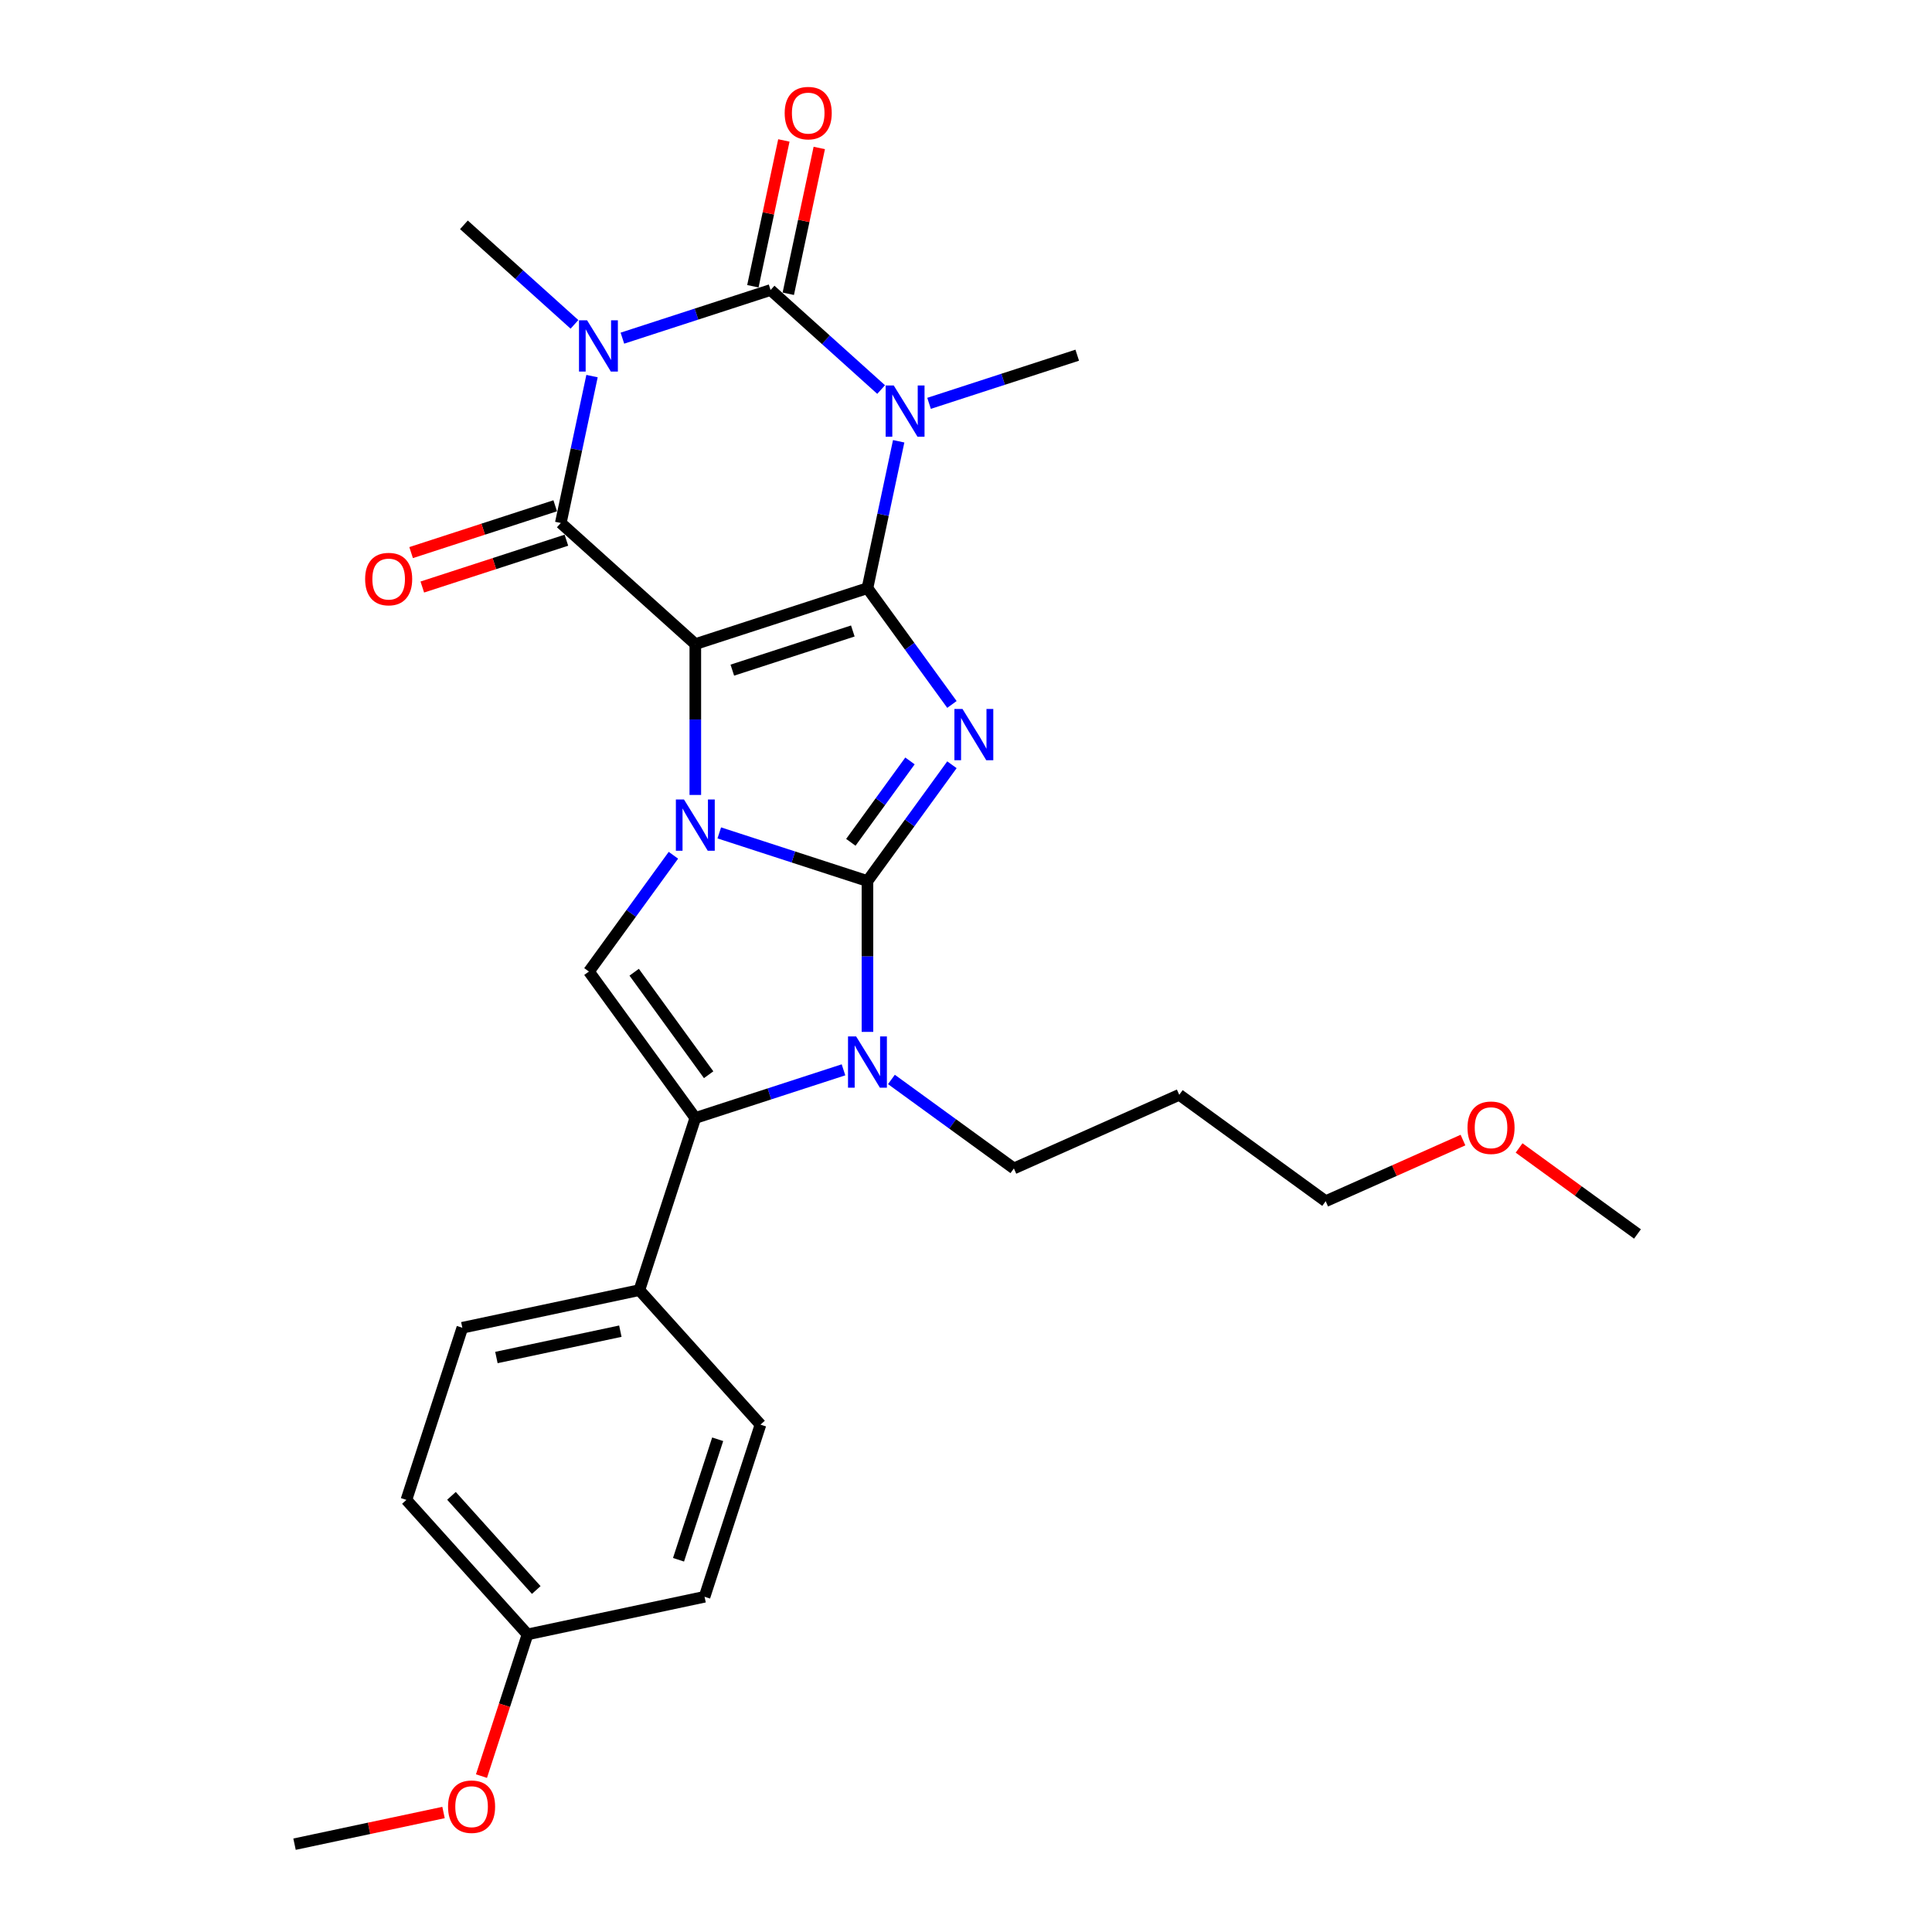 <?xml version='1.0' encoding='iso-8859-1'?>
<svg version='1.1' baseProfile='full'
              xmlns='http://www.w3.org/2000/svg'
                      xmlns:rdkit='http://www.rdkit.org/xml'
                      xmlns:xlink='http://www.w3.org/1999/xlink'
                  xml:space='preserve'
width='1000px' height='1000px' viewBox='0 0 1000 1000'>
<!-- END OF HEADER -->
<rect style='opacity:1.0;fill:#FFFFFF;stroke:none' width='1000' height='1000' x='0' y='0'> </rect>
<path class='bond-0' d='M 359.893,333.388 L 448.994,304.437' style='fill:none;fill-rule:evenodd;stroke:#000000;stroke-width:6px;stroke-linecap:butt;stroke-linejoin:miter;stroke-opacity:1' />
<path class='bond-0' d='M 379.048,346.865 L 441.419,326.6' style='fill:none;fill-rule:evenodd;stroke:#000000;stroke-width:6px;stroke-linecap:butt;stroke-linejoin:miter;stroke-opacity:1' />
<path class='bond-2' d='M 359.893,333.388 L 359.893,372.427' style='fill:none;fill-rule:evenodd;stroke:#000000;stroke-width:6px;stroke-linecap:butt;stroke-linejoin:miter;stroke-opacity:1' />
<path class='bond-2' d='M 359.893,372.427 L 359.893,411.466' style='fill:none;fill-rule:evenodd;stroke:#0000FF;stroke-width:6px;stroke-linecap:butt;stroke-linejoin:miter;stroke-opacity:1' />
<path class='bond-7' d='M 359.893,333.388 L 290.27,270.699' style='fill:none;fill-rule:evenodd;stroke:#000000;stroke-width:6px;stroke-linecap:butt;stroke-linejoin:miter;stroke-opacity:1' />
<path class='bond-3' d='M 448.994,304.437 L 470.858,334.53' style='fill:none;fill-rule:evenodd;stroke:#000000;stroke-width:6px;stroke-linecap:butt;stroke-linejoin:miter;stroke-opacity:1' />
<path class='bond-3' d='M 470.858,334.53 L 492.721,364.623' style='fill:none;fill-rule:evenodd;stroke:#0000FF;stroke-width:6px;stroke-linecap:butt;stroke-linejoin:miter;stroke-opacity:1' />
<path class='bond-4' d='M 448.994,304.437 L 457.074,266.422' style='fill:none;fill-rule:evenodd;stroke:#000000;stroke-width:6px;stroke-linecap:butt;stroke-linejoin:miter;stroke-opacity:1' />
<path class='bond-4' d='M 457.074,266.422 L 465.155,228.406' style='fill:none;fill-rule:evenodd;stroke:#0000FF;stroke-width:6px;stroke-linecap:butt;stroke-linejoin:miter;stroke-opacity:1' />
<path class='bond-1' d='M 448.994,456.025 L 410.645,443.565' style='fill:none;fill-rule:evenodd;stroke:#000000;stroke-width:6px;stroke-linecap:butt;stroke-linejoin:miter;stroke-opacity:1' />
<path class='bond-1' d='M 410.645,443.565 L 372.297,431.105' style='fill:none;fill-rule:evenodd;stroke:#0000FF;stroke-width:6px;stroke-linecap:butt;stroke-linejoin:miter;stroke-opacity:1' />
<path class='bond-8' d='M 448.994,456.025 L 448.994,495.064' style='fill:none;fill-rule:evenodd;stroke:#000000;stroke-width:6px;stroke-linecap:butt;stroke-linejoin:miter;stroke-opacity:1' />
<path class='bond-8' d='M 448.994,495.064 L 448.994,534.103' style='fill:none;fill-rule:evenodd;stroke:#0000FF;stroke-width:6px;stroke-linecap:butt;stroke-linejoin:miter;stroke-opacity:1' />
<path class='bond-28' d='M 448.994,456.025 L 470.858,425.932' style='fill:none;fill-rule:evenodd;stroke:#000000;stroke-width:6px;stroke-linecap:butt;stroke-linejoin:miter;stroke-opacity:1' />
<path class='bond-28' d='M 470.858,425.932 L 492.721,395.839' style='fill:none;fill-rule:evenodd;stroke:#0000FF;stroke-width:6px;stroke-linecap:butt;stroke-linejoin:miter;stroke-opacity:1' />
<path class='bond-28' d='M 440.394,435.984 L 455.699,414.919' style='fill:none;fill-rule:evenodd;stroke:#000000;stroke-width:6px;stroke-linecap:butt;stroke-linejoin:miter;stroke-opacity:1' />
<path class='bond-28' d='M 455.699,414.919 L 471.003,393.854' style='fill:none;fill-rule:evenodd;stroke:#0000FF;stroke-width:6px;stroke-linecap:butt;stroke-linejoin:miter;stroke-opacity:1' />
<path class='bond-10' d='M 348.553,442.682 L 326.689,472.775' style='fill:none;fill-rule:evenodd;stroke:#0000FF;stroke-width:6px;stroke-linecap:butt;stroke-linejoin:miter;stroke-opacity:1' />
<path class='bond-10' d='M 326.689,472.775 L 304.825,502.868' style='fill:none;fill-rule:evenodd;stroke:#000000;stroke-width:6px;stroke-linecap:butt;stroke-linejoin:miter;stroke-opacity:1' />
<path class='bond-14' d='M 480.876,208.768 L 519.225,196.307' style='fill:none;fill-rule:evenodd;stroke:#0000FF;stroke-width:6px;stroke-linecap:butt;stroke-linejoin:miter;stroke-opacity:1' />
<path class='bond-14' d='M 519.225,196.307 L 557.573,183.847' style='fill:none;fill-rule:evenodd;stroke:#000000;stroke-width:6px;stroke-linecap:butt;stroke-linejoin:miter;stroke-opacity:1' />
<path class='bond-29' d='M 456.068,201.629 L 427.459,175.869' style='fill:none;fill-rule:evenodd;stroke:#0000FF;stroke-width:6px;stroke-linecap:butt;stroke-linejoin:miter;stroke-opacity:1' />
<path class='bond-29' d='M 427.459,175.869 L 398.85,150.109' style='fill:none;fill-rule:evenodd;stroke:#000000;stroke-width:6px;stroke-linecap:butt;stroke-linejoin:miter;stroke-opacity:1' />
<path class='bond-5' d='M 306.431,194.668 L 298.35,232.684' style='fill:none;fill-rule:evenodd;stroke:#0000FF;stroke-width:6px;stroke-linecap:butt;stroke-linejoin:miter;stroke-opacity:1' />
<path class='bond-5' d='M 298.35,232.684 L 290.27,270.699' style='fill:none;fill-rule:evenodd;stroke:#000000;stroke-width:6px;stroke-linecap:butt;stroke-linejoin:miter;stroke-opacity:1' />
<path class='bond-6' d='M 322.153,175.03 L 360.501,162.57' style='fill:none;fill-rule:evenodd;stroke:#0000FF;stroke-width:6px;stroke-linecap:butt;stroke-linejoin:miter;stroke-opacity:1' />
<path class='bond-6' d='M 360.501,162.57 L 398.85,150.109' style='fill:none;fill-rule:evenodd;stroke:#000000;stroke-width:6px;stroke-linecap:butt;stroke-linejoin:miter;stroke-opacity:1' />
<path class='bond-15' d='M 297.344,167.891 L 268.735,142.131' style='fill:none;fill-rule:evenodd;stroke:#0000FF;stroke-width:6px;stroke-linecap:butt;stroke-linejoin:miter;stroke-opacity:1' />
<path class='bond-15' d='M 268.735,142.131 L 240.126,116.372' style='fill:none;fill-rule:evenodd;stroke:#000000;stroke-width:6px;stroke-linecap:butt;stroke-linejoin:miter;stroke-opacity:1' />
<path class='bond-12' d='M 408.014,152.057 L 416.034,114.323' style='fill:none;fill-rule:evenodd;stroke:#000000;stroke-width:6px;stroke-linecap:butt;stroke-linejoin:miter;stroke-opacity:1' />
<path class='bond-12' d='M 416.034,114.323 L 424.055,76.588' style='fill:none;fill-rule:evenodd;stroke:#FF0000;stroke-width:6px;stroke-linecap:butt;stroke-linejoin:miter;stroke-opacity:1' />
<path class='bond-12' d='M 389.686,148.161 L 397.706,110.427' style='fill:none;fill-rule:evenodd;stroke:#000000;stroke-width:6px;stroke-linecap:butt;stroke-linejoin:miter;stroke-opacity:1' />
<path class='bond-12' d='M 397.706,110.427 L 405.727,72.692' style='fill:none;fill-rule:evenodd;stroke:#FF0000;stroke-width:6px;stroke-linecap:butt;stroke-linejoin:miter;stroke-opacity:1' />
<path class='bond-13' d='M 287.375,261.789 L 250.085,273.905' style='fill:none;fill-rule:evenodd;stroke:#000000;stroke-width:6px;stroke-linecap:butt;stroke-linejoin:miter;stroke-opacity:1' />
<path class='bond-13' d='M 250.085,273.905 L 212.795,286.022' style='fill:none;fill-rule:evenodd;stroke:#FF0000;stroke-width:6px;stroke-linecap:butt;stroke-linejoin:miter;stroke-opacity:1' />
<path class='bond-13' d='M 293.165,279.609 L 255.875,291.726' style='fill:none;fill-rule:evenodd;stroke:#000000;stroke-width:6px;stroke-linecap:butt;stroke-linejoin:miter;stroke-opacity:1' />
<path class='bond-13' d='M 255.875,291.726 L 218.585,303.842' style='fill:none;fill-rule:evenodd;stroke:#FF0000;stroke-width:6px;stroke-linecap:butt;stroke-linejoin:miter;stroke-opacity:1' />
<path class='bond-16' d='M 461.398,558.724 L 493.093,581.751' style='fill:none;fill-rule:evenodd;stroke:#0000FF;stroke-width:6px;stroke-linecap:butt;stroke-linejoin:miter;stroke-opacity:1' />
<path class='bond-16' d='M 493.093,581.751 L 524.788,604.779' style='fill:none;fill-rule:evenodd;stroke:#000000;stroke-width:6px;stroke-linecap:butt;stroke-linejoin:miter;stroke-opacity:1' />
<path class='bond-30' d='M 436.59,553.742 L 398.241,566.202' style='fill:none;fill-rule:evenodd;stroke:#0000FF;stroke-width:6px;stroke-linecap:butt;stroke-linejoin:miter;stroke-opacity:1' />
<path class='bond-30' d='M 398.241,566.202 L 359.893,578.662' style='fill:none;fill-rule:evenodd;stroke:#000000;stroke-width:6px;stroke-linecap:butt;stroke-linejoin:miter;stroke-opacity:1' />
<path class='bond-9' d='M 359.893,578.662 L 304.825,502.868' style='fill:none;fill-rule:evenodd;stroke:#000000;stroke-width:6px;stroke-linecap:butt;stroke-linejoin:miter;stroke-opacity:1' />
<path class='bond-9' d='M 366.791,556.28 L 328.244,503.224' style='fill:none;fill-rule:evenodd;stroke:#000000;stroke-width:6px;stroke-linecap:butt;stroke-linejoin:miter;stroke-opacity:1' />
<path class='bond-11' d='M 359.893,578.662 L 330.942,667.763' style='fill:none;fill-rule:evenodd;stroke:#000000;stroke-width:6px;stroke-linecap:butt;stroke-linejoin:miter;stroke-opacity:1' />
<path class='bond-17' d='M 330.942,667.763 L 239.303,687.242' style='fill:none;fill-rule:evenodd;stroke:#000000;stroke-width:6px;stroke-linecap:butt;stroke-linejoin:miter;stroke-opacity:1' />
<path class='bond-17' d='M 321.092,689.013 L 256.944,702.648' style='fill:none;fill-rule:evenodd;stroke:#000000;stroke-width:6px;stroke-linecap:butt;stroke-linejoin:miter;stroke-opacity:1' />
<path class='bond-18' d='M 330.942,667.763 L 393.63,737.386' style='fill:none;fill-rule:evenodd;stroke:#000000;stroke-width:6px;stroke-linecap:butt;stroke-linejoin:miter;stroke-opacity:1' />
<path class='bond-22' d='M 524.788,604.779 L 610.375,566.673' style='fill:none;fill-rule:evenodd;stroke:#000000;stroke-width:6px;stroke-linecap:butt;stroke-linejoin:miter;stroke-opacity:1' />
<path class='bond-20' d='M 239.303,687.242 L 210.352,776.343' style='fill:none;fill-rule:evenodd;stroke:#000000;stroke-width:6px;stroke-linecap:butt;stroke-linejoin:miter;stroke-opacity:1' />
<path class='bond-21' d='M 393.63,737.386 L 364.68,826.487' style='fill:none;fill-rule:evenodd;stroke:#000000;stroke-width:6px;stroke-linecap:butt;stroke-linejoin:miter;stroke-opacity:1' />
<path class='bond-21' d='M 371.468,744.961 L 351.202,807.332' style='fill:none;fill-rule:evenodd;stroke:#000000;stroke-width:6px;stroke-linecap:butt;stroke-linejoin:miter;stroke-opacity:1' />
<path class='bond-19' d='M 273.04,845.966 L 364.68,826.487' style='fill:none;fill-rule:evenodd;stroke:#000000;stroke-width:6px;stroke-linecap:butt;stroke-linejoin:miter;stroke-opacity:1' />
<path class='bond-23' d='M 273.04,845.966 L 261.125,882.637' style='fill:none;fill-rule:evenodd;stroke:#000000;stroke-width:6px;stroke-linecap:butt;stroke-linejoin:miter;stroke-opacity:1' />
<path class='bond-23' d='M 261.125,882.637 L 249.21,919.309' style='fill:none;fill-rule:evenodd;stroke:#FF0000;stroke-width:6px;stroke-linecap:butt;stroke-linejoin:miter;stroke-opacity:1' />
<path class='bond-31' d='M 273.04,845.966 L 210.352,776.343' style='fill:none;fill-rule:evenodd;stroke:#000000;stroke-width:6px;stroke-linecap:butt;stroke-linejoin:miter;stroke-opacity:1' />
<path class='bond-31' d='M 277.562,822.985 L 233.68,774.249' style='fill:none;fill-rule:evenodd;stroke:#000000;stroke-width:6px;stroke-linecap:butt;stroke-linejoin:miter;stroke-opacity:1' />
<path class='bond-25' d='M 610.375,566.673 L 686.169,621.741' style='fill:none;fill-rule:evenodd;stroke:#000000;stroke-width:6px;stroke-linecap:butt;stroke-linejoin:miter;stroke-opacity:1' />
<path class='bond-26' d='M 229.568,938.154 L 191.009,946.35' style='fill:none;fill-rule:evenodd;stroke:#FF0000;stroke-width:6px;stroke-linecap:butt;stroke-linejoin:miter;stroke-opacity:1' />
<path class='bond-26' d='M 191.009,946.35 L 152.45,954.545' style='fill:none;fill-rule:evenodd;stroke:#000000;stroke-width:6px;stroke-linecap:butt;stroke-linejoin:miter;stroke-opacity:1' />
<path class='bond-24' d='M 757.234,590.101 L 721.701,605.921' style='fill:none;fill-rule:evenodd;stroke:#FF0000;stroke-width:6px;stroke-linecap:butt;stroke-linejoin:miter;stroke-opacity:1' />
<path class='bond-24' d='M 721.701,605.921 L 686.169,621.741' style='fill:none;fill-rule:evenodd;stroke:#000000;stroke-width:6px;stroke-linecap:butt;stroke-linejoin:miter;stroke-opacity:1' />
<path class='bond-27' d='M 786.277,594.186 L 816.913,616.444' style='fill:none;fill-rule:evenodd;stroke:#FF0000;stroke-width:6px;stroke-linecap:butt;stroke-linejoin:miter;stroke-opacity:1' />
<path class='bond-27' d='M 816.913,616.444 L 847.55,638.703' style='fill:none;fill-rule:evenodd;stroke:#000000;stroke-width:6px;stroke-linecap:butt;stroke-linejoin:miter;stroke-opacity:1' />
<path  class='atom-3' d='M 354.028 413.808
L 362.722 427.861
Q 363.584 429.248, 364.97 431.759
Q 366.357 434.269, 366.432 434.419
L 366.432 413.808
L 369.955 413.808
L 369.955 440.34
L 366.32 440.34
L 356.988 424.976
Q 355.902 423.177, 354.74 421.116
Q 353.616 419.055, 353.278 418.418
L 353.278 440.34
L 349.831 440.34
L 349.831 413.808
L 354.028 413.808
' fill='#0000FF'/>
<path  class='atom-4' d='M 498.197 366.965
L 506.891 381.018
Q 507.753 382.405, 509.139 384.915
Q 510.526 387.426, 510.601 387.576
L 510.601 366.965
L 514.123 366.965
L 514.123 393.497
L 510.488 393.497
L 501.157 378.132
Q 500.07 376.334, 498.909 374.273
Q 497.784 372.211, 497.447 371.574
L 497.447 393.497
L 493.999 393.497
L 493.999 366.965
L 498.197 366.965
' fill='#0000FF'/>
<path  class='atom-5' d='M 462.608 199.532
L 471.302 213.585
Q 472.164 214.971, 473.55 217.482
Q 474.937 219.993, 475.012 220.143
L 475.012 199.532
L 478.534 199.532
L 478.534 226.064
L 474.899 226.064
L 465.568 210.699
Q 464.481 208.9, 463.32 206.839
Q 462.195 204.778, 461.858 204.141
L 461.858 226.064
L 458.41 226.064
L 458.41 199.532
L 462.608 199.532
' fill='#0000FF'/>
<path  class='atom-6' d='M 303.884 165.794
L 312.578 179.847
Q 313.44 181.234, 314.826 183.744
Q 316.213 186.255, 316.288 186.405
L 316.288 165.794
L 319.81 165.794
L 319.81 192.326
L 316.175 192.326
L 306.844 176.961
Q 305.757 175.163, 304.596 173.102
Q 303.472 171.04, 303.134 170.403
L 303.134 192.326
L 299.687 192.326
L 299.687 165.794
L 303.884 165.794
' fill='#0000FF'/>
<path  class='atom-9' d='M 443.129 536.446
L 451.823 550.499
Q 452.685 551.885, 454.072 554.396
Q 455.458 556.907, 455.533 557.057
L 455.533 536.446
L 459.056 536.446
L 459.056 562.978
L 455.421 562.978
L 446.09 547.613
Q 445.003 545.814, 443.841 543.753
Q 442.717 541.692, 442.38 541.055
L 442.38 562.978
L 438.932 562.978
L 438.932 536.446
L 443.129 536.446
' fill='#0000FF'/>
<path  class='atom-13' d='M 406.149 58.545
Q 406.149 52.174, 409.297 48.614
Q 412.445 45.054, 418.328 45.054
Q 424.212 45.054, 427.36 48.614
Q 430.507 52.174, 430.507 58.545
Q 430.507 64.991, 427.322 68.663
Q 424.137 72.298, 418.328 72.298
Q 412.482 72.298, 409.297 68.663
Q 406.149 65.028, 406.149 58.545
M 418.328 69.3
Q 422.375 69.3, 424.549 66.602
Q 426.76 63.866, 426.76 58.545
Q 426.76 53.336, 424.549 50.713
Q 422.375 48.052, 418.328 48.052
Q 414.281 48.052, 412.07 50.675
Q 409.896 53.299, 409.896 58.545
Q 409.896 63.904, 412.07 66.602
Q 414.281 69.3, 418.328 69.3
' fill='#FF0000'/>
<path  class='atom-14' d='M 188.99 299.725
Q 188.99 293.354, 192.137 289.794
Q 195.285 286.234, 201.169 286.234
Q 207.052 286.234, 210.2 289.794
Q 213.348 293.354, 213.348 299.725
Q 213.348 306.171, 210.163 309.843
Q 206.977 313.478, 201.169 313.478
Q 195.323 313.478, 192.137 309.843
Q 188.99 306.208, 188.99 299.725
M 201.169 310.48
Q 205.216 310.48, 207.39 307.782
Q 209.601 305.046, 209.601 299.725
Q 209.601 294.516, 207.39 291.893
Q 205.216 289.232, 201.169 289.232
Q 197.122 289.232, 194.911 291.855
Q 192.737 294.479, 192.737 299.725
Q 192.737 305.084, 194.911 307.782
Q 197.122 310.48, 201.169 310.48
' fill='#FF0000'/>
<path  class='atom-24' d='M 231.91 935.142
Q 231.91 928.771, 235.058 925.211
Q 238.206 921.651, 244.09 921.651
Q 249.973 921.651, 253.121 925.211
Q 256.269 928.771, 256.269 935.142
Q 256.269 941.588, 253.084 945.26
Q 249.898 948.895, 244.09 948.895
Q 238.244 948.895, 235.058 945.26
Q 231.91 941.625, 231.91 935.142
M 244.09 945.897
Q 248.137 945.897, 250.311 943.199
Q 252.522 940.463, 252.522 935.142
Q 252.522 929.933, 250.311 927.31
Q 248.137 924.649, 244.09 924.649
Q 240.042 924.649, 237.831 927.272
Q 235.658 929.895, 235.658 935.142
Q 235.658 940.501, 237.831 943.199
Q 240.042 945.897, 244.09 945.897
' fill='#FF0000'/>
<path  class='atom-25' d='M 759.576 583.71
Q 759.576 577.339, 762.724 573.779
Q 765.872 570.219, 771.756 570.219
Q 777.639 570.219, 780.787 573.779
Q 783.935 577.339, 783.935 583.71
Q 783.935 590.156, 780.749 593.828
Q 777.564 597.463, 771.756 597.463
Q 765.909 597.463, 762.724 593.828
Q 759.576 590.193, 759.576 583.71
M 771.756 594.465
Q 775.803 594.465, 777.976 591.767
Q 780.187 589.032, 780.187 583.71
Q 780.187 578.501, 777.976 575.878
Q 775.803 573.217, 771.756 573.217
Q 767.708 573.217, 765.497 575.84
Q 763.324 578.464, 763.324 583.71
Q 763.324 589.069, 765.497 591.767
Q 767.708 594.465, 771.756 594.465
' fill='#FF0000'/>
</svg>
